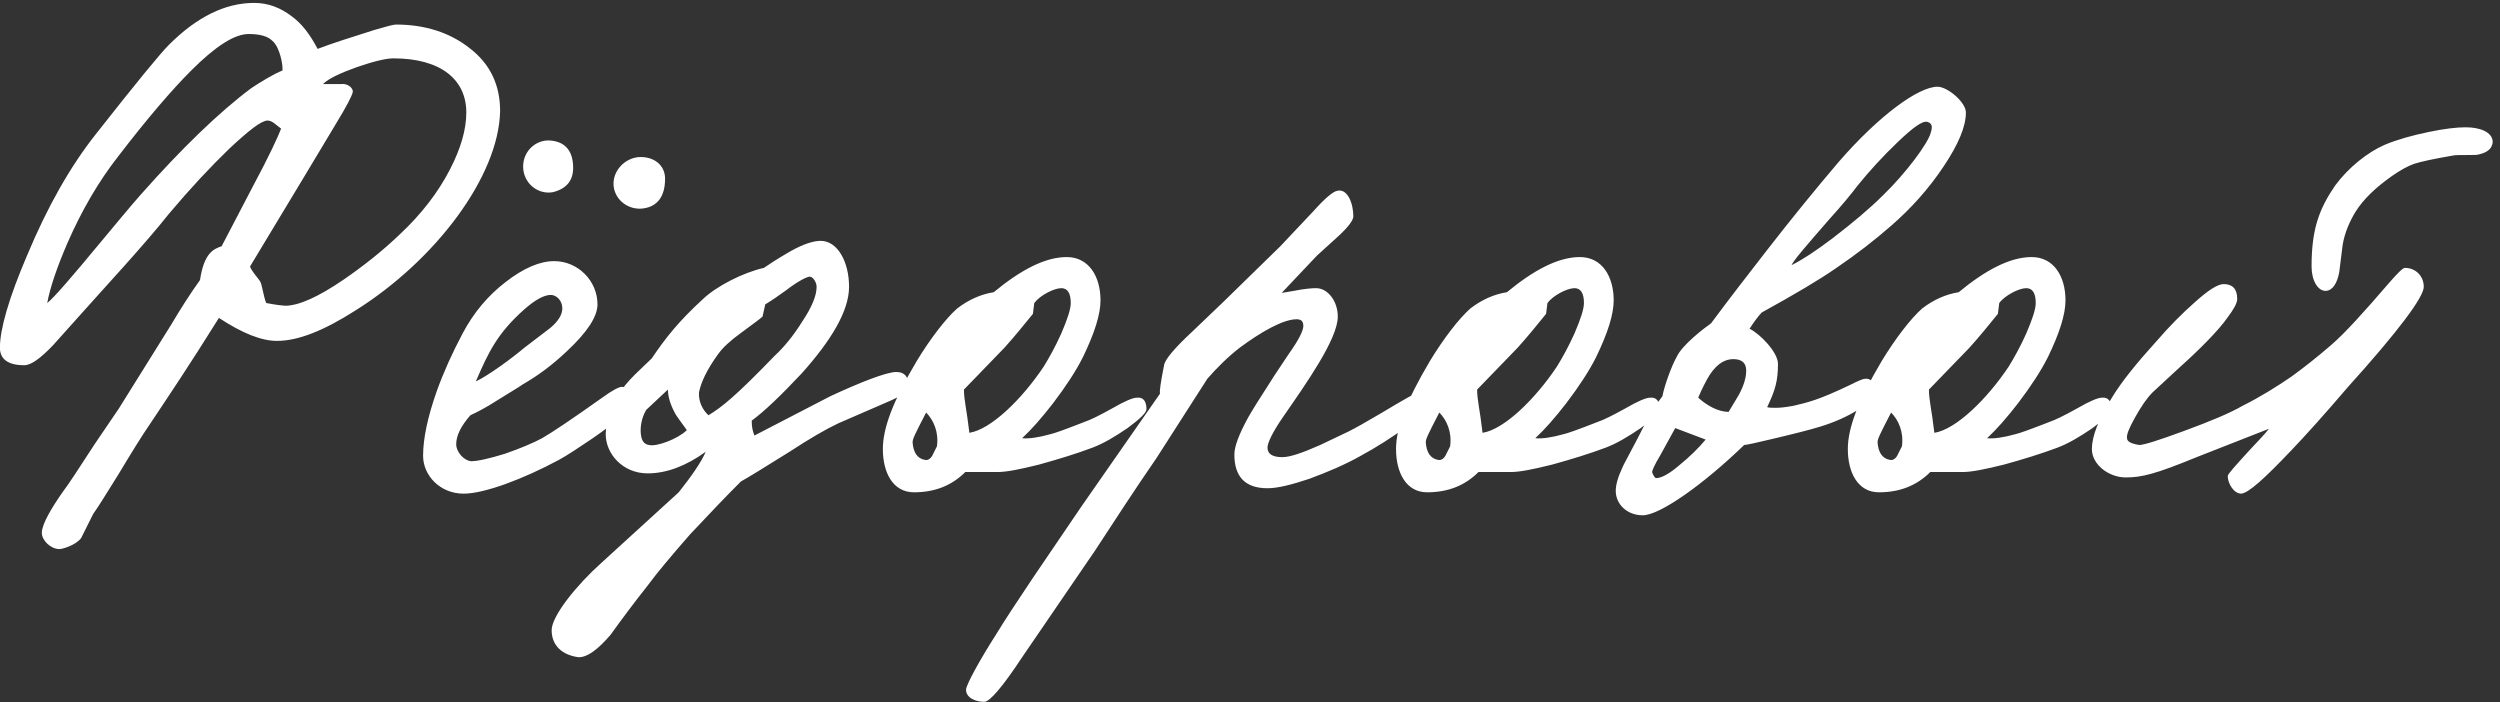 <?xml version="1.0" encoding="UTF-8"?> <svg xmlns="http://www.w3.org/2000/svg" width="267" height="75" viewBox="0 0 267 75" fill="none"><rect x="0" y="0" width="267" height="75" fill="#333333" stroke="none"/> <path d="M53.412 11.862C53.267 18.865 46.481 27.816 37.963 33.158C34.57 35.324 31.827 36.407 29.589 36.407C27.929 36.407 25.907 35.613 23.381 33.953C20.132 39.15 18.183 42.038 15.873 45.503C15.223 46.441 14.14 48.174 12.624 50.701C11.397 52.65 10.531 54.093 9.953 54.888L8.654 57.486C8.004 58.281 6.633 58.642 6.344 58.642C5.405 58.642 4.467 57.703 4.467 56.909C4.467 55.97 5.55 54.166 6.777 52.433C7.282 51.783 8.365 50.123 10.098 47.452L12.697 43.626L18.327 34.602C19.266 33.014 20.276 31.426 21.359 29.91C21.793 27.022 22.803 26.589 23.669 26.3L27.062 19.803C28.723 16.699 29.661 14.678 30.022 13.739C29.517 13.378 29.084 12.873 28.578 12.873C27.929 12.873 26.629 13.884 24.536 15.833C22.514 17.782 20.349 20.092 18.039 22.835C16.667 24.568 15.079 26.373 13.346 28.322L8.798 33.375L5.694 36.84C4.322 38.284 3.312 39.006 2.59 39.006C0.857 39.006 -0.009 38.356 -0.009 37.129C-0.009 35.18 0.93 31.859 2.879 27.311C5.044 22.113 7.499 17.782 10.242 14.317C14.501 8.903 17.1 5.726 18.039 4.788C20.998 1.828 24.03 0.312 27.134 0.312C28.651 0.312 29.95 0.817 31.177 1.756C32.26 2.55 33.126 3.705 33.92 5.221C35.436 4.643 37.458 3.994 39.984 3.2C41.212 2.839 42.006 2.622 42.294 2.622C45.399 2.622 48.07 3.488 50.163 5.149C52.329 6.809 53.412 9.047 53.412 11.862ZM49.802 12.007C49.802 8.542 47.131 6.232 42.006 6.232C41.284 6.232 39.984 6.52 38.107 7.17C36.303 7.82 35.075 8.397 34.498 8.975H36.519C37.025 8.903 37.746 9.336 37.674 9.841C37.602 10.202 37.025 11.357 35.87 13.234L32.621 18.648L26.701 28.466C26.918 29.044 27.568 29.693 27.784 30.054C28.001 30.415 28.145 31.715 28.434 32.364C28.867 32.437 29.517 32.581 30.455 32.653C31.899 32.653 33.993 31.715 36.736 29.838C38.829 28.394 40.851 26.806 42.727 25.001C44.965 22.907 46.77 20.597 48.07 18.071C49.225 15.833 49.802 13.812 49.802 12.007ZM30.166 7.531C30.239 6.953 29.878 5.004 29.084 4.355C28.578 3.849 27.712 3.633 26.557 3.633C25.041 3.633 23.02 4.932 20.421 7.531C18.327 9.624 15.729 12.656 12.624 16.699C10.531 19.37 8.726 22.474 7.21 25.939C6.055 28.61 5.333 30.776 5.044 32.364C5.766 31.787 7.643 29.621 10.747 25.867C12.552 23.701 13.924 22.041 15.007 20.814C19.41 15.833 23.453 11.935 26.846 9.408C27.712 8.83 29.228 7.892 30.166 7.531ZM71.03 19.081C71.03 20.958 70.236 22.041 68.72 22.258C67.204 22.474 65.76 21.464 65.543 19.948C65.327 18.287 66.771 16.771 68.431 16.771C69.947 16.771 71.03 17.71 71.03 19.081ZM61.212 17.926C61.212 19.298 60.49 20.164 59.046 20.525C57.386 20.814 55.87 19.515 55.87 17.782C55.87 16.049 57.386 14.75 59.046 15.039C60.49 15.255 61.212 16.266 61.212 17.926ZM67.565 42.904C67.565 43.554 66.121 44.853 63.306 46.802C61.79 47.813 60.635 48.607 59.696 49.112C55.942 51.134 51.755 52.722 49.517 52.722C46.991 52.722 45.186 50.773 45.186 48.679C45.186 46.802 45.691 44.492 46.63 41.821C47.352 39.8 48.29 37.706 49.445 35.541C50.6 33.375 52.116 31.57 53.993 30.126C55.942 28.61 57.675 27.889 59.191 27.889C61.718 27.889 63.811 29.982 63.811 32.509C63.811 33.808 62.728 35.468 60.562 37.49C58.974 39.006 57.386 40.161 55.87 41.027C55.365 41.388 54.354 41.966 52.983 42.832C51.972 43.482 51.033 43.987 50.239 44.348C49.229 45.503 48.723 46.514 48.723 47.452C48.723 48.246 49.517 49.185 50.311 49.257C51.033 49.257 52.261 48.968 53.921 48.463C55.581 47.885 56.953 47.308 57.891 46.802C58.902 46.225 61.068 44.781 64.316 42.471C65.399 41.677 66.121 41.316 66.41 41.316C67.204 41.316 67.565 41.821 67.565 42.904ZM60.057 32.942C60.057 32.076 59.407 31.498 58.83 31.498C58.108 31.498 57.169 32.003 55.942 33.086C53.127 35.613 52.188 37.562 50.817 40.738C52.188 40.089 54.643 38.284 56.014 37.129L58.758 35.035C59.624 34.313 60.057 33.592 60.057 32.942ZM97.032 41.172C97.032 41.677 96.382 42.254 95.011 42.832L89.524 45.214C88.153 45.864 86.42 46.874 84.326 48.246C81.655 49.907 79.923 50.989 79.129 51.422C77.613 52.938 75.808 54.815 73.715 57.053C71.693 59.363 70.177 61.168 69.167 62.54C67.795 64.272 66.496 66.005 65.196 67.81C63.825 69.398 62.742 70.192 61.803 70.192C60.071 69.975 58.916 68.965 58.916 67.304C58.916 65.788 61.587 62.468 64.258 60.085L72.487 52.578C73.859 50.845 74.87 49.401 75.375 48.246C73.281 49.762 71.188 50.556 69.167 50.556C66.496 50.556 64.691 48.463 64.691 46.369C64.691 45.142 65.196 43.698 66.135 42.038C66.423 41.532 67.001 40.811 67.795 40.017L69.6 38.284C71.116 36.046 72.487 34.313 75.086 31.931C76.53 30.56 79.345 29.116 81.583 28.61C82.955 27.672 83.966 27.095 84.471 26.806C85.77 26.084 86.853 25.723 87.647 25.723C89.452 25.723 90.679 27.961 90.679 30.632C90.679 33.231 88.73 36.407 85.626 39.872C83.388 42.254 81.655 43.915 80.284 44.925C80.284 45.503 80.356 46.008 80.573 46.514L88.658 42.327C91.762 40.883 94.65 39.728 95.733 39.728C96.599 39.728 97.032 40.233 97.032 41.172ZM87.214 30.632C87.214 30.126 86.781 29.477 86.42 29.549C86.059 29.621 85.193 30.054 83.966 30.993C83.171 31.57 82.45 32.076 81.728 32.509L81.439 33.808C81.222 34.025 80.428 34.602 79.057 35.613C77.974 36.407 77.18 37.129 76.674 37.851C75.519 39.439 74.87 40.811 74.653 41.893C74.581 42.832 75.014 43.77 75.664 44.348C77.108 43.482 78.624 42.254 82.738 37.995C83.749 37.057 84.76 35.829 85.698 34.313C86.709 32.797 87.214 31.57 87.214 30.632ZM73.354 45.936C72.993 45.431 72.126 44.276 72.054 44.059C71.549 43.121 71.332 42.254 71.332 41.605L69.022 43.77C68.445 44.709 68.373 45.792 68.445 46.369C68.517 47.091 68.806 47.452 69.311 47.524C70.105 47.741 72.415 46.874 73.354 45.936ZM122.443 43.698C122.443 44.059 121.793 44.709 120.421 45.719C119.05 46.658 117.823 47.38 116.668 47.813C114.935 48.463 113.058 49.04 110.965 49.618C108.943 50.123 107.499 50.412 106.561 50.412H103.096C101.652 51.856 99.847 52.578 97.609 52.578C95.371 52.578 94.289 50.484 94.289 47.957C94.289 45.719 95.371 42.832 97.898 38.573C99.342 36.19 101.002 34.025 102.23 32.942C103.457 32.003 104.756 31.426 106.128 31.209C109.015 28.827 111.614 27.455 113.924 27.455C116.307 27.455 117.534 29.549 117.534 32.076C117.534 33.592 116.884 35.613 115.657 38.139C114.935 39.583 113.852 41.244 112.481 43.048C111.253 44.637 110.17 45.864 109.16 46.802C109.882 46.874 110.892 46.73 112.192 46.369C112.553 46.297 113.78 45.864 115.801 45.07C116.451 44.853 117.462 44.348 118.761 43.626C120.133 42.832 120.999 42.471 121.432 42.471C122.082 42.399 122.443 42.832 122.443 43.698ZM114.357 32.364C114.357 31.282 113.997 30.776 113.347 30.776C112.553 30.776 111.037 31.57 110.459 32.364L110.315 33.519C109.376 34.674 108.51 35.757 107.283 37.129L102.951 41.605C102.951 42.76 103.24 43.698 103.529 46.225C105.839 45.864 109.16 42.615 111.47 39.15C112.047 38.212 112.697 37.057 113.347 35.613C113.997 34.097 114.357 33.014 114.357 32.364ZM99.558 48.679L100.064 47.669C100.28 46.153 99.703 44.853 98.909 44.059C97.682 46.441 97.465 46.874 97.465 47.236C97.537 48.318 97.97 48.968 98.764 49.112C99.053 49.185 99.342 49.04 99.558 48.679ZM152.622 43.337C152.55 43.698 151.756 44.492 150.24 45.575C148.724 46.658 147.064 47.741 145.331 48.679C143.671 49.618 141.794 50.412 139.845 51.134C137.895 51.783 136.452 52.144 135.369 52.144C132.986 52.144 131.831 50.917 131.831 48.535C131.831 47.669 132.337 46.369 133.275 44.637C133.636 43.987 134.575 42.471 136.163 40.017L137.607 37.851C138.689 36.335 139.195 35.324 139.195 34.819C139.195 34.313 138.978 34.097 138.473 34.097C137.029 34.097 134.647 35.468 132.409 37.129C131.182 38.067 129.882 39.367 128.944 40.45L123.53 48.896C121.292 52.144 119.126 55.465 116.96 58.786L109.164 70.192C107.07 73.368 105.699 74.956 105.121 74.956C104.183 74.956 103.172 74.523 103.172 73.657C103.172 73.152 104.688 70.408 106.348 67.81C107.359 66.149 108.658 64.2 110.247 61.818L115.444 54.166L123.891 42.038C123.818 41.821 123.963 40.811 124.324 39.006C124.396 38.428 125.407 37.201 127.356 35.396L130.676 32.22L136.74 26.3L140.278 22.547C141.505 21.175 142.371 20.453 142.804 20.381C143.887 20.092 144.537 21.68 144.537 23.124C144.537 23.485 144.032 24.207 143.021 25.145L140.639 27.311L136.885 31.282L138.184 31.065C139.267 30.848 140.061 30.776 140.566 30.776C141.794 30.776 142.876 32.148 142.876 33.808C142.876 36.19 139.556 40.883 136.957 44.637C135.874 46.225 135.369 47.308 135.369 47.813C135.369 48.463 135.874 48.824 136.957 48.824C137.751 48.824 139.05 48.391 141 47.524L144.032 46.08C144.753 45.719 145.908 45.07 147.497 44.131C150.023 42.615 151.323 41.893 151.467 41.893C152.261 41.749 152.622 42.254 152.622 43.337ZM177.251 43.698C177.251 44.059 176.601 44.709 175.229 45.719C173.858 46.658 172.631 47.38 171.476 47.813C169.743 48.463 167.866 49.04 165.773 49.618C163.751 50.123 162.307 50.412 161.369 50.412H157.904C156.46 51.856 154.655 52.578 152.417 52.578C150.18 52.578 149.097 50.484 149.097 47.957C149.097 45.719 150.18 42.832 152.706 38.573C154.15 36.19 155.81 34.025 157.038 32.942C158.265 32.003 159.564 31.426 160.936 31.209C163.823 28.827 166.422 27.455 168.732 27.455C171.115 27.455 172.342 29.549 172.342 32.076C172.342 33.592 171.692 35.613 170.465 38.139C169.743 39.583 168.66 41.244 167.289 43.048C166.061 44.637 164.978 45.864 163.968 46.802C164.69 46.874 165.7 46.73 167 46.369C167.361 46.297 168.588 45.864 170.609 45.07C171.259 44.853 172.27 44.348 173.569 43.626C174.941 42.832 175.807 42.471 176.24 42.471C176.89 42.399 177.251 42.832 177.251 43.698ZM169.165 32.364C169.165 31.282 168.805 30.776 168.155 30.776C167.361 30.776 165.845 31.57 165.267 32.364L165.123 33.519C164.184 34.674 163.318 35.757 162.091 37.129L157.759 41.605C157.759 42.76 158.048 43.698 158.337 46.225C160.647 45.864 163.968 42.615 166.278 39.15C166.855 38.212 167.505 37.057 168.155 35.613C168.805 34.097 169.165 33.014 169.165 32.364ZM154.367 48.679L154.872 47.669C155.088 46.153 154.511 44.853 153.717 44.059C152.49 46.441 152.273 46.874 152.273 47.236C152.345 48.318 152.778 48.968 153.572 49.112C153.861 49.185 154.15 49.04 154.367 48.679ZM209.957 12.007C209.957 13.523 209.163 15.4 207.574 17.782C205.986 20.164 204.109 22.258 201.944 24.135C200.211 25.651 198.262 27.167 196.024 28.683C194.364 29.838 191.693 31.426 188.155 33.375C187.794 33.736 187.217 34.53 186.856 35.108C188.011 35.685 189.888 37.634 189.888 38.861C189.888 40.666 189.599 41.677 188.733 43.482C188.949 43.554 189.238 43.554 189.671 43.554C190.177 43.554 190.754 43.482 191.548 43.337C193.064 42.976 194.147 42.76 197.612 41.099C198.479 40.666 198.984 40.45 199.2 40.45C199.706 40.377 200.283 40.811 200.283 41.677C200.283 42.904 197.468 44.637 194.364 45.575C193.425 45.864 191.765 46.297 189.31 46.874C187.506 47.308 186.495 47.524 186.278 47.524C181.875 51.783 177.255 55.032 175.45 55.032C173.717 55.032 172.562 53.805 172.562 52.433C172.562 51.783 172.779 50.989 173.284 49.907C173.356 49.69 173.934 48.679 174.945 46.73C175.883 44.781 176.749 43.337 177.543 42.327C177.76 41.172 178.554 39.006 179.059 38.139C179.637 36.84 182.019 35.035 182.741 34.53C184.618 32.003 186.567 29.477 188.589 26.878C191.332 23.341 193.931 20.164 196.385 17.277C200.716 12.296 204.903 9.264 206.925 9.264C208.008 9.264 209.957 10.924 209.957 12.007ZM206.203 14.172C206.419 13.523 206.347 13.162 205.842 13.017C205.337 12.873 204.326 13.595 202.666 15.183C201.077 16.699 199.634 18.287 198.406 19.803C197.757 20.669 196.746 21.897 195.374 23.413C192.92 26.228 191.548 27.816 191.332 28.322C192.487 27.744 193.931 26.806 195.735 25.434C197.901 23.774 199.706 22.258 201.15 20.814C203.532 18.504 205.914 15.328 206.203 14.172ZM186.495 39.583C186.495 38.789 186.062 38.356 185.123 38.356C184.041 38.356 183.102 39.078 182.308 40.522C181.803 41.46 181.514 42.11 181.37 42.471C182.236 43.265 183.463 43.987 184.618 43.987L185.701 42.182C186.206 41.244 186.495 40.377 186.495 39.583ZM182.164 46.947L178.915 45.719L177.327 48.607C176.677 49.69 176.388 50.34 176.461 50.484C176.605 50.845 176.749 51.062 176.894 51.062C177.399 51.062 178.265 50.628 179.348 49.69C180.503 48.752 181.442 47.813 182.164 46.947ZM225.502 43.698C225.502 44.059 224.853 44.709 223.481 45.719C222.109 46.658 220.882 47.38 219.727 47.813C217.995 48.463 216.118 49.04 214.024 49.618C212.003 50.123 210.559 50.412 209.621 50.412H206.156C204.712 51.856 202.907 52.578 200.669 52.578C198.431 52.578 197.348 50.484 197.348 47.957C197.348 45.719 198.431 42.832 200.958 38.573C202.402 36.19 204.062 34.025 205.289 32.942C206.516 32.003 207.816 31.426 209.187 31.209C212.075 28.827 214.674 27.455 216.984 27.455C219.366 27.455 220.594 29.549 220.594 32.076C220.594 33.592 219.944 35.613 218.717 38.139C217.995 39.583 216.912 41.244 215.54 43.048C214.313 44.637 213.23 45.864 212.219 46.802C212.941 46.874 213.952 46.73 215.251 46.369C215.612 46.297 216.84 45.864 218.861 45.07C219.511 44.853 220.521 44.348 221.821 43.626C223.192 42.832 224.059 42.471 224.492 42.471C225.141 42.399 225.502 42.832 225.502 43.698ZM217.417 32.364C217.417 31.282 217.056 30.776 216.406 30.776C215.612 30.776 214.096 31.57 213.519 32.364L213.375 33.519C212.436 34.674 211.57 35.757 210.343 37.129L206.011 41.605C206.011 42.76 206.3 43.698 206.589 46.225C208.899 45.864 212.219 42.615 214.53 39.15C215.107 38.212 215.757 37.057 216.406 35.613C217.056 34.097 217.417 33.014 217.417 32.364ZM202.618 48.679L203.124 47.669C203.34 46.153 202.763 44.853 201.968 44.059C200.741 46.441 200.525 46.874 200.525 47.236C200.597 48.318 201.03 48.968 201.824 49.112C202.113 49.185 202.402 49.04 202.618 48.679ZM266.222 15.183C266.149 15.833 265.716 16.266 264.778 16.483C264.561 16.555 264.272 16.555 263.767 16.555C262.756 16.555 262.107 16.555 261.89 16.627C259.797 16.988 258.497 17.277 257.847 17.493C257.198 17.71 256.404 18.143 255.465 18.793C253.733 20.02 252.433 21.247 251.567 22.619C250.917 23.701 250.412 24.857 250.195 26.156L249.834 29.044C249.618 30.271 249.112 30.993 248.463 31.065C247.524 31.137 246.875 29.91 246.875 28.466C246.875 24.496 247.669 22.33 249.401 19.803C250.845 17.854 252.866 16.266 254.671 15.472C256.043 14.894 257.631 14.461 259.363 14.1C261.096 13.739 262.395 13.595 263.334 13.595C264.85 13.595 266.222 14.1 266.222 15.183ZM258.858 30.632C258.858 31.715 256.187 35.324 250.773 41.316C248.246 44.276 246.225 46.514 244.709 48.102C241.893 51.062 240.161 52.65 239.367 52.722C238.573 52.722 237.923 51.639 237.923 50.845C237.923 50.628 238.717 49.762 240.233 48.102C241.099 47.163 241.821 46.441 242.327 45.792L234.602 48.824C230.199 50.628 228.755 50.989 227.022 50.989C225.218 50.989 223.413 49.618 223.413 47.957C223.413 46.586 224.135 44.781 225.506 42.543C226.589 40.738 228.25 38.717 230.343 36.407C231.715 34.819 233.086 33.447 234.314 32.364C235.83 30.993 236.84 30.343 237.49 30.343C238.428 30.343 238.934 30.848 238.934 31.931C238.934 32.364 238.573 33.014 237.923 33.88C236.985 35.252 234.819 37.418 232.798 39.222L229.91 41.893C229.26 42.543 228.683 43.409 228.033 44.564C227.383 45.719 227.095 46.441 227.167 46.802C227.167 47.163 227.6 47.38 228.466 47.524C228.971 47.524 230.56 47.019 233.303 46.008C236.046 44.998 238.14 44.131 239.511 43.337C241.388 42.399 243.121 41.316 244.709 40.233C246.008 39.295 247.38 38.212 248.896 36.912C250.412 35.613 252.433 33.375 255.104 30.271C256.043 29.188 256.62 28.61 256.837 28.61C257.992 28.61 258.858 29.477 258.858 30.632Z" fill="white"></path> </svg> 